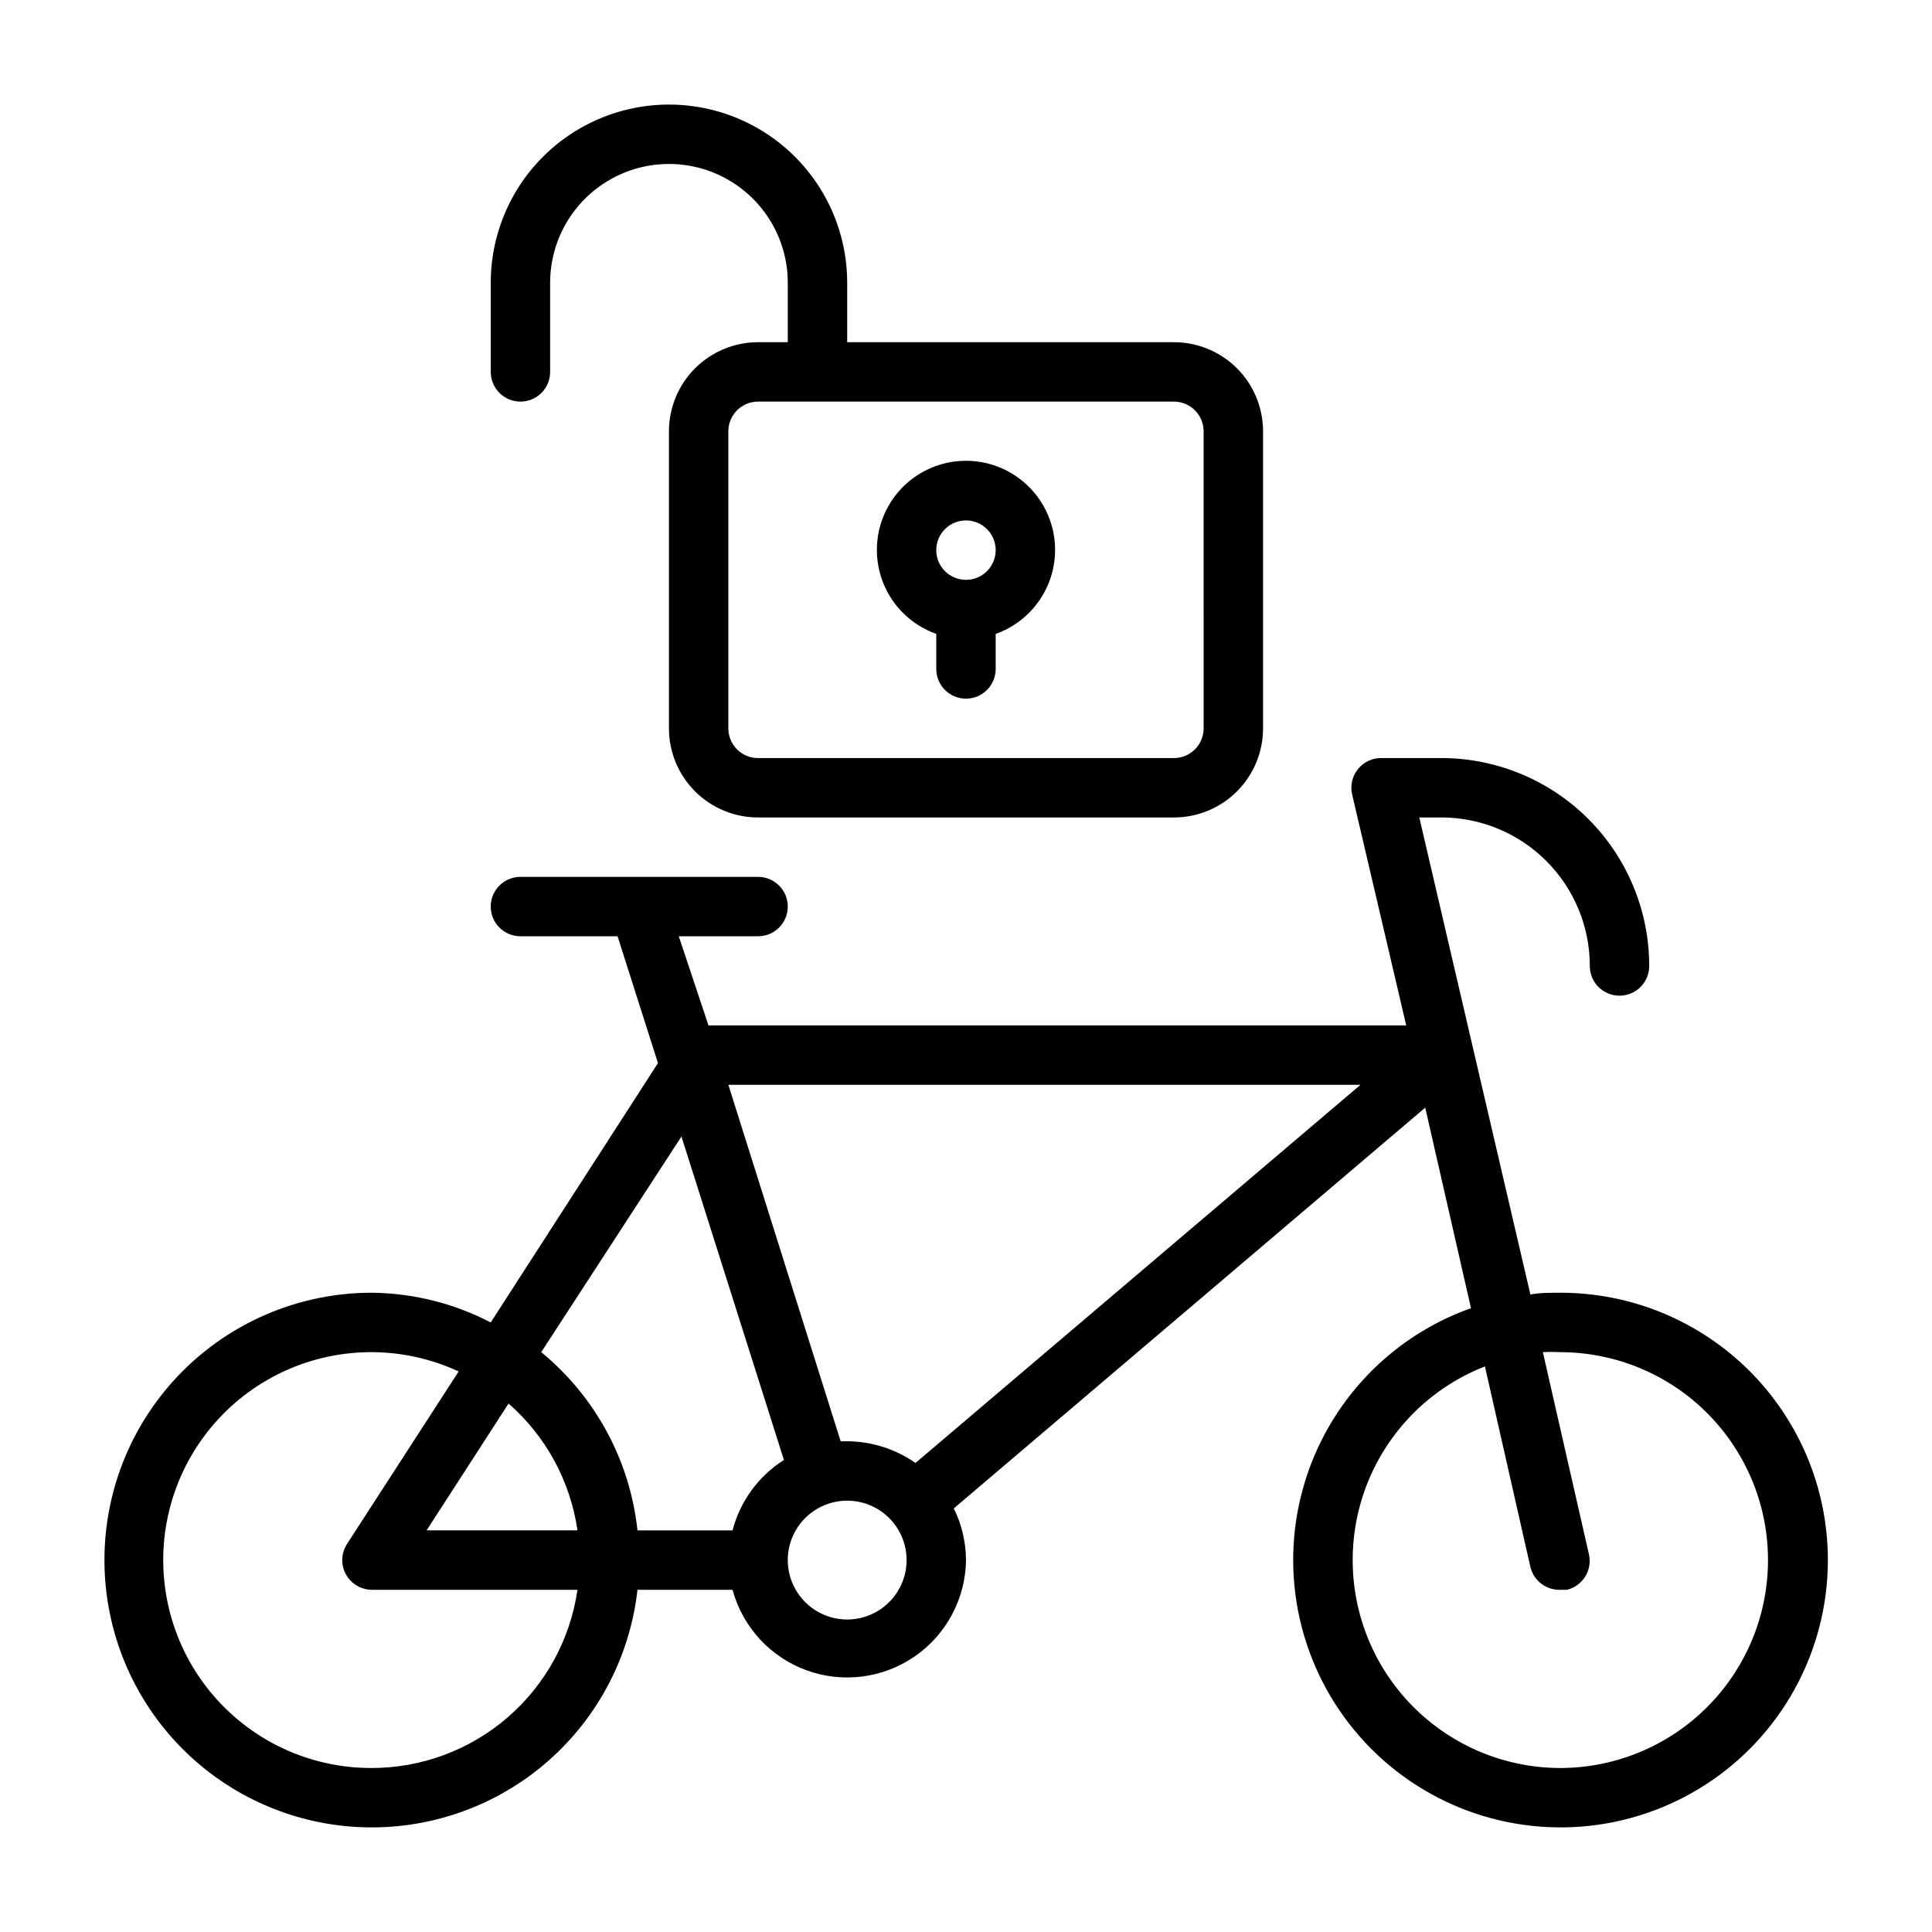 <?xml version="1.0" encoding="UTF-8"?>
<!-- Uploaded to: SVG Repo, www.svgrepo.com, Generator: SVG Repo Mixer Tools -->
<svg fill="#000000" width="800px" height="800px" version="1.1" viewBox="144 144 512 512" xmlns="http://www.w3.org/2000/svg">
 <g>
  <path d="m557.44 486.59c-2.754 0-5.512 0-7.871 0.473l-29.441-126.43h5.824c10.441 0 20.453 4.148 27.832 11.531 7.383 7.379 11.531 17.391 11.531 27.832 0 4.348 3.523 7.871 7.871 7.871s7.871-3.523 7.871-7.871c0-14.617-5.805-28.633-16.141-38.965-10.332-10.336-24.348-16.141-38.965-16.141h-15.742c-2.441-0.066-4.777 1.008-6.32 2.902-1.543 1.898-2.113 4.402-1.551 6.781l14.324 61.164h-184.91l-7.871-23.617h21.016c4.348 0 7.871-3.523 7.871-7.871s-3.523-7.871-7.871-7.871h-62.977c-4.348 0-7.871 3.523-7.871 7.871s3.523 7.871 7.871 7.871h25.742l10.707 33.613-44.32 68.723c-9.734-5.055-20.52-7.754-31.488-7.871-18.336-0.008-35.965 7.094-49.172 19.812-13.211 12.719-20.977 30.062-21.66 48.387-0.688 18.324 5.758 36.199 17.98 49.871 12.219 13.668 29.266 22.07 47.551 23.43 18.289 1.363 36.391-4.418 50.504-16.125 14.109-11.707 23.137-28.43 25.172-46.652h25.191c2.676 9.859 9.969 17.809 19.566 21.32 9.594 3.512 20.293 2.148 28.703-3.652 8.41-5.805 13.48-15.324 13.605-25.543-0.031-4.75-1.133-9.434-3.231-13.695l124.93-106.2 12.125 53.137c-22.504 8-39.461 26.801-45.109 50.008-5.644 23.203 0.781 47.695 17.094 65.137 16.312 17.445 40.316 25.496 63.848 21.418s43.426-19.738 52.914-41.656c9.492-21.914 7.301-47.141-5.828-67.09-13.125-19.953-35.422-31.949-59.305-31.91zm-232.85-41.406 27.16 85.727h-0.004c-6.738 4.269-11.605 10.938-13.617 18.656h-25.191c-1.977-18.48-11.137-35.441-25.504-47.23zm-27.555 104.38h-39.988l21.727-33.613c9.906 8.664 16.383 20.59 18.262 33.613zm-54.473 62.977c-16.719 0.062-32.559-7.469-43.066-20.473-10.504-13.004-14.539-30.074-10.969-46.406 3.574-16.332 14.367-30.156 29.34-37.586 14.977-7.43 32.516-7.66 47.68-0.625l-29.598 45.738v-0.004c-1.555 2.422-1.664 5.496-0.285 8.02 1.379 2.527 4.023 4.098 6.898 4.106h54.473c-1.891 13.102-8.438 25.086-18.438 33.762-10.004 8.672-22.797 13.453-36.035 13.469zm125.95-39.359c-4.176 0-8.18-1.66-11.133-4.613-2.953-2.953-4.613-6.957-4.613-11.133s1.66-8.18 4.613-11.133c2.953-2.949 6.957-4.609 11.133-4.609s8.18 1.66 11.133 4.609c2.953 2.953 4.609 6.957 4.609 11.133s-1.656 8.18-4.609 11.133c-2.953 2.953-6.957 4.613-11.133 4.613zm18.105-41.484c-5.312-3.707-11.629-5.711-18.105-5.75h-1.73l-29.758-94.461h167.52zm170.82 80.844c-17.246-0.043-33.477-8.156-43.859-21.926-10.383-13.77-13.719-31.609-9.02-48.199 4.703-16.594 16.902-30.027 32.965-36.305l12.043 53.137c0.855 3.629 4.144 6.16 7.871 6.062h1.812c4.207-1.012 6.809-5.234 5.824-9.449l-12.199-53.527c1.52-0.082 3.043-0.082 4.562 0 19.688 0 37.879 10.5 47.723 27.551s9.844 38.055 0 55.105c-9.844 17.047-28.035 27.551-47.723 27.551z"/>
  <path d="m281.92 250.43c2.09 0 4.09-0.828 5.566-2.305s2.305-3.481 2.305-5.566v-23.617c0-11.25 6.004-21.645 15.746-27.27 9.742-5.625 21.746-5.625 31.488 0 9.742 5.625 15.742 16.02 15.742 27.27v15.742l-7.871 0.004c-6.262 0-12.27 2.488-16.699 6.914-4.43 4.43-6.918 10.438-6.918 16.699v78.723c0 6.262 2.488 12.27 6.918 16.699 4.43 4.426 10.438 6.914 16.699 6.914h110.21c6.266 0 12.27-2.488 16.699-6.914 4.43-4.43 6.918-10.438 6.918-16.699v-78.723c0-6.262-2.488-12.27-6.918-16.699-4.43-4.426-10.434-6.914-16.699-6.914h-86.59v-15.746c0-16.875-9.004-32.465-23.617-40.902s-32.617-8.438-47.23 0c-14.617 8.438-23.617 24.027-23.617 40.902v23.617c0 2.086 0.828 4.09 2.305 5.566 1.477 1.477 3.481 2.305 5.566 2.305zm181.05 7.871 0.004 78.723c0 2.086-0.832 4.09-2.309 5.566-1.477 1.477-3.477 2.305-5.566 2.305h-110.21c-4.348 0-7.871-3.523-7.871-7.871v-78.723c0-4.348 3.523-7.871 7.871-7.871h110.21c2.09 0 4.09 0.828 5.566 2.305 1.477 1.477 2.309 3.481 2.309 5.566z"/>
  <path d="m392.12 311.99v9.289c0 4.348 3.527 7.871 7.875 7.871s7.871-3.523 7.871-7.871v-9.289c7.059-2.496 12.516-8.191 14.711-15.352 2.191-7.16 0.855-14.938-3.598-20.957-4.453-6.019-11.496-9.57-18.984-9.57s-14.535 3.551-18.988 9.57c-4.453 6.019-5.785 13.797-3.594 20.957 2.191 7.16 7.648 12.855 14.707 15.352zm7.875-30.07c3.184 0 6.055 1.918 7.269 4.859 1.219 2.941 0.547 6.328-1.703 8.578-2.254 2.254-5.641 2.926-8.582 1.707s-4.859-4.09-4.859-7.273c0-4.348 3.527-7.871 7.875-7.871z"/>
 </g>
</svg>
